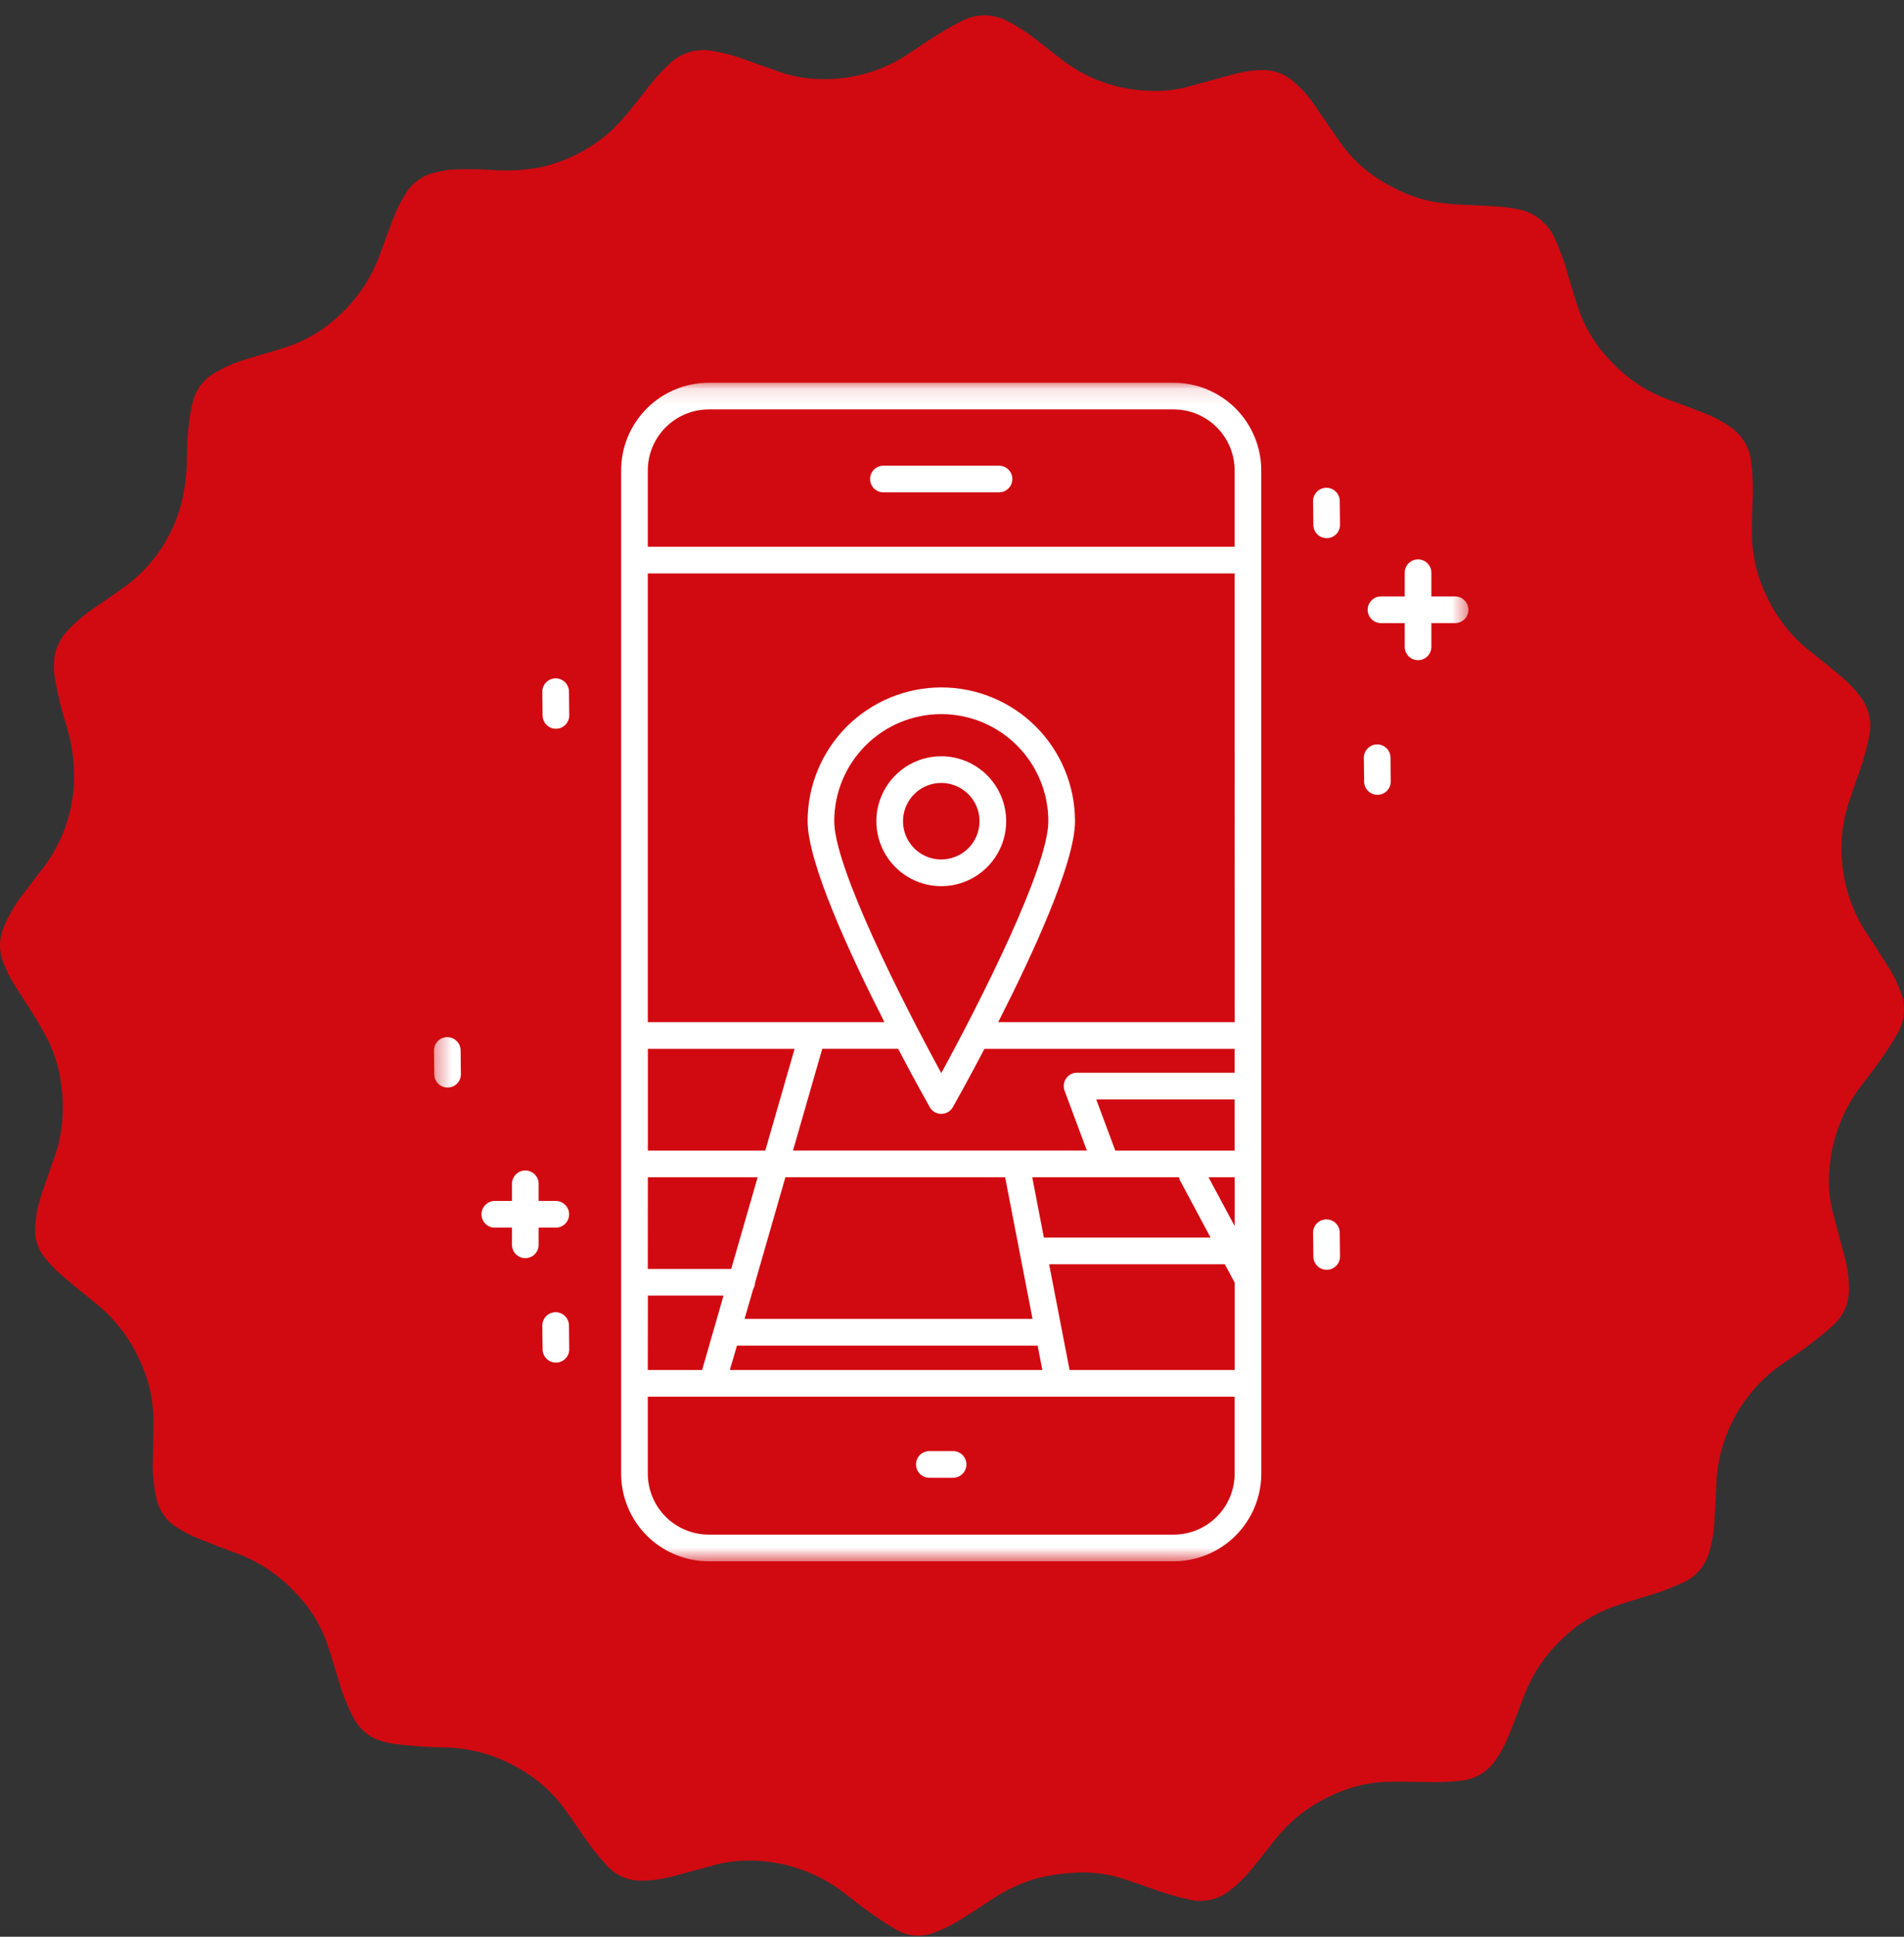 <svg width="120" height="122" viewBox="0 0 120 122" fill="none" xmlns="http://www.w3.org/2000/svg">
<rect x="0" y="0" width="120" height="122" fill="#333333" stroke="none"/>
<g id="Group 95">
<g id="Group 7">
<g id="Group 17">
<g id="Group 15 Copy">
<path id="Fill 39" d="M30.874 10.7C31.898 10.782 32.93 10.735 33.943 10.56C35.652 10.206 37.235 9.402 38.53 8.232C38.969 7.809 39.38 7.357 39.758 6.879C40.255 6.28 40.714 5.649 41.212 5.049C41.496 4.707 41.819 4.389 42.137 4.073C42.498 3.71 42.943 3.441 43.432 3.292C43.921 3.142 44.44 3.116 44.942 3.215C45.591 3.321 46.228 3.49 46.846 3.717C47.626 3.993 48.403 4.277 49.185 4.545C49.996 4.829 50.849 4.976 51.709 4.982C53.535 5.038 55.339 4.563 56.901 3.615C57.609 3.169 58.292 2.682 59.003 2.239C59.535 1.907 60.084 1.594 60.64 1.311C61.094 1.075 61.6 0.957 62.111 0.967C62.622 0.977 63.123 1.115 63.568 1.367C64.168 1.684 64.739 2.055 65.272 2.475C65.856 2.928 66.44 3.381 67.023 3.836C68.558 4.987 70.407 5.642 72.324 5.714C73.192 5.771 74.064 5.683 74.903 5.455C75.847 5.205 76.782 4.934 77.731 4.684C78.355 4.509 79 4.418 79.649 4.414C80.323 4.422 80.973 4.667 81.485 5.107C81.984 5.525 82.424 6.008 82.794 6.544C83.364 7.362 83.923 8.195 84.496 9.011C85.293 10.13 86.343 11.044 87.561 11.68C88.344 12.123 89.185 12.452 90.061 12.656C90.794 12.799 91.538 12.881 92.285 12.902C93.092 12.939 93.898 12.975 94.704 13.029C95.001 13.059 95.297 13.105 95.589 13.167C96.109 13.249 96.6 13.46 97.018 13.781C97.436 14.102 97.766 14.522 97.98 15.004C98.319 15.728 98.595 16.48 98.806 17.251C99.048 18.075 99.289 18.902 99.573 19.713C100.009 20.855 100.677 21.894 101.533 22.766C102.556 23.868 103.832 24.706 105.25 25.206C105.991 25.479 106.731 25.754 107.461 26.042C108.019 26.261 108.549 26.545 109.041 26.887C109.41 27.137 109.72 27.465 109.95 27.848C110.18 28.23 110.325 28.658 110.373 29.102C110.476 30.006 110.499 30.918 110.442 31.827C110.421 32.525 110.406 33.225 110.418 33.926C110.472 35.219 110.8 36.485 111.381 37.642C112.02 38.993 112.972 40.172 114.158 41.083C114.892 41.666 115.625 42.253 116.333 42.869C116.655 43.168 116.95 43.494 117.214 43.845C117.492 44.189 117.689 44.59 117.793 45.02C117.896 45.449 117.903 45.896 117.813 46.328C117.641 47.221 117.392 48.098 117.067 48.947C116.827 49.637 116.584 50.324 116.376 51.023C116.047 52.243 115.969 53.517 116.149 54.768C116.34 56.262 116.884 57.689 117.737 58.931C118.259 59.724 118.776 60.518 119.265 61.33C119.464 61.689 119.634 62.063 119.771 62.449C119.951 62.886 120.025 63.36 119.988 63.831C119.95 64.303 119.801 64.758 119.553 65.161C119.227 65.731 118.862 66.284 118.482 66.821C118.051 67.434 117.583 68.017 117.132 68.618C116.014 70.17 115.371 72.013 115.282 73.924C115.224 74.774 115.31 75.628 115.535 76.45C115.789 77.439 116.067 78.419 116.317 79.408C116.458 79.982 116.53 80.57 116.53 81.161C116.544 81.598 116.461 82.032 116.289 82.434C116.116 82.835 115.858 83.194 115.532 83.485C115.046 83.924 114.531 84.339 114.005 84.737C113.4 85.193 112.763 85.607 112.146 86.047C110.928 86.933 109.934 88.091 109.242 89.428C108.55 90.766 108.18 92.247 108.161 93.753C108.115 94.642 108.084 95.531 108.003 96.418C107.948 96.864 107.856 97.305 107.729 97.736C107.618 98.163 107.412 98.56 107.127 98.897C106.842 99.234 106.485 99.503 106.082 99.684C105.288 100.056 104.464 100.36 103.619 100.593C102.932 100.802 102.244 101.01 101.57 101.249C100.373 101.707 99.286 102.411 98.379 103.315C97.298 104.348 96.475 105.621 95.975 107.03C95.644 107.92 95.305 108.808 94.936 109.681C94.751 110.08 94.534 110.463 94.287 110.827C94.046 111.202 93.722 111.518 93.341 111.75C92.96 111.982 92.531 112.125 92.086 112.167C91.304 112.253 90.516 112.282 89.73 112.252C88.842 112.242 87.956 112.219 87.07 112.256C85.913 112.343 84.785 112.659 83.751 113.184C82.372 113.835 81.172 114.81 80.253 116.026C79.774 116.639 79.287 117.246 78.793 117.848C78.409 118.308 77.976 118.725 77.501 119.091C77.157 119.367 76.756 119.562 76.327 119.662C75.898 119.763 75.453 119.766 75.022 119.672C74.193 119.497 73.378 119.26 72.585 118.962C71.974 118.747 71.363 118.531 70.746 118.336C69.746 118.018 68.694 117.895 67.648 117.973C66.84 118.018 66.039 118.143 65.256 118.346C64.27 118.639 63.336 119.084 62.487 119.664C61.716 120.161 60.955 120.674 60.169 121.145C59.776 121.362 59.369 121.551 58.949 121.709C58.539 121.886 58.092 121.96 57.647 121.923C57.202 121.887 56.772 121.742 56.396 121.502C55.837 121.173 55.297 120.813 54.771 120.435C54.163 119.998 53.583 119.524 52.983 119.073C51.242 117.808 49.132 117.151 46.98 117.204C46.251 117.22 45.526 117.332 44.826 117.539C44.01 117.756 43.194 117.991 42.374 118.2C41.718 118.375 41.042 118.466 40.363 118.471C39.958 118.467 39.558 118.378 39.19 118.208C38.821 118.039 38.493 117.794 38.226 117.49C37.63 116.843 37.089 116.147 36.608 115.411C36.197 114.81 35.783 114.208 35.342 113.628C34.558 112.651 33.581 111.847 32.472 111.265C31.123 110.519 29.614 110.111 28.073 110.075C27.016 110.062 25.961 109.991 24.912 109.861C24.397 109.799 23.897 109.65 23.432 109.422C22.872 109.084 22.428 108.583 22.16 107.986C21.816 107.298 21.54 106.577 21.336 105.834C21.083 105.003 20.837 104.167 20.553 103.348C20.118 102.205 19.449 101.165 18.59 100.294C17.549 99.181 16.26 98.33 14.827 97.813C14.098 97.541 13.37 97.267 12.649 96.978C12.09 96.762 11.555 96.486 11.055 96.154C10.46 95.754 10.037 95.144 9.869 94.446C9.67 93.577 9.592 92.685 9.638 91.794C9.653 90.965 9.675 90.136 9.672 89.305C9.638 88.001 9.319 86.72 8.738 85.552C8.095 84.169 7.135 82.959 5.935 82.018C5.195 81.425 4.455 80.828 3.743 80.204C3.41 79.903 3.103 79.575 2.824 79.223C2.386 78.692 2.168 78.013 2.213 77.326C2.249 76.616 2.384 75.914 2.614 75.241C2.853 74.52 3.117 73.807 3.361 73.088C3.62 72.405 3.797 71.694 3.888 70.97C3.946 70.423 3.965 69.873 3.945 69.324C3.913 68.11 3.647 66.914 3.162 65.801C2.878 65.219 2.563 64.651 2.221 64.1C1.737 63.306 1.214 62.54 0.732 61.744C0.534 61.397 0.362 61.036 0.219 60.663C0.073 60.3 -0.001 59.913 0.003 59.522C0.007 59.131 0.088 58.745 0.242 58.385C0.556 57.638 0.97 56.937 1.474 56.303C1.943 55.68 2.418 55.063 2.889 54.442C4.038 52.836 4.66 50.913 4.669 48.938C4.675 47.836 4.509 46.739 4.177 45.688C3.88 44.744 3.644 43.782 3.471 42.807C3.378 42.294 3.371 41.769 3.45 41.254C3.595 40.616 3.923 40.035 4.394 39.581C4.87 39.096 5.394 38.661 5.959 38.284C6.586 37.853 7.209 37.43 7.828 36.986C9.727 35.611 11.046 33.578 11.529 31.284C11.697 30.46 11.78 29.622 11.779 28.782C11.784 27.872 11.854 26.963 11.988 26.063C12.037 25.778 12.105 25.494 12.182 25.215C12.374 24.513 12.83 23.911 13.454 23.535C14.146 23.117 14.893 22.797 15.674 22.584C16.447 22.349 17.223 22.123 17.992 21.884C19.327 21.45 20.54 20.709 21.536 19.721C22.632 18.675 23.465 17.387 23.969 15.959C24.244 15.198 24.524 14.438 24.816 13.682C25.028 13.12 25.304 12.586 25.639 12.088C26.038 11.48 26.655 11.05 27.363 10.883C27.682 10.802 28.008 10.755 28.33 10.691C29.178 10.644 30.027 10.647 30.874 10.7Z" fill="#D10A11"/>
</g>
</g>
</g>
<g id="Group 56">
<g id="Clip path group">
<mask id="mask0_629_1818" style="mask-type:luminance" maskUnits="userSpaceOnUse" x="27" y="24" width="66" height="75">
<g id="clip-path">
<path id="Rectangle 54" d="M92.547 24.11H27.35V98.347H92.547V24.11Z" fill="white"/>
</g>
</mask>
<g mask="url(#mask0_629_1818)">
<g id="Group 55">
<path id="Path 187" d="M55.678 31.015H62.963C63.185 31.015 63.399 30.927 63.557 30.769C63.714 30.611 63.803 30.398 63.803 30.175C63.803 29.952 63.714 29.738 63.557 29.581C63.399 29.424 63.185 29.335 62.963 29.335H55.678C55.455 29.335 55.242 29.424 55.084 29.581C54.926 29.738 54.838 29.952 54.838 30.175C54.838 30.398 54.926 30.611 55.084 30.769C55.242 30.927 55.455 31.015 55.678 31.015Z" fill="white"/>
<path id="Path 188" d="M91.708 37.572H90.213V36.077C90.213 35.854 90.124 35.641 89.966 35.483C89.809 35.325 89.595 35.237 89.373 35.237C89.15 35.237 88.936 35.325 88.778 35.483C88.621 35.641 88.532 35.854 88.532 36.077V37.572H87.037C86.814 37.572 86.601 37.661 86.443 37.818C86.286 37.976 86.197 38.189 86.197 38.412C86.197 38.635 86.286 38.849 86.443 39.006C86.601 39.164 86.814 39.252 87.037 39.252H88.532V40.747C88.532 40.969 88.621 41.183 88.778 41.341C88.936 41.498 89.15 41.587 89.373 41.587C89.595 41.587 89.809 41.498 89.966 41.341C90.124 41.183 90.213 40.969 90.213 40.747V39.252H91.708C91.93 39.252 92.144 39.164 92.302 39.006C92.459 38.849 92.548 38.635 92.548 38.412C92.548 38.189 92.459 37.976 92.302 37.818C92.144 37.661 91.93 37.572 91.708 37.572Z" fill="white"/>
<path id="Path 189" d="M60.068 91.407H58.572C58.35 91.407 58.136 91.495 57.978 91.653C57.821 91.81 57.732 92.024 57.732 92.247C57.732 92.47 57.821 92.683 57.978 92.841C58.136 92.998 58.35 93.087 58.572 93.087H60.068C60.29 93.087 60.504 92.998 60.662 92.841C60.819 92.683 60.908 92.47 60.908 92.247C60.908 92.024 60.819 91.81 60.662 91.653C60.504 91.495 60.29 91.407 60.068 91.407Z" fill="white"/>
<path id="Path 190" d="M83.597 30.726H83.587C83.477 30.727 83.368 30.75 83.266 30.794C83.165 30.837 83.073 30.9 82.996 30.979C82.919 31.058 82.858 31.151 82.817 31.254C82.776 31.356 82.755 31.465 82.757 31.576L82.775 33.071C82.777 33.292 82.867 33.503 83.025 33.659C83.182 33.814 83.394 33.901 83.615 33.901H83.626C83.736 33.9 83.845 33.877 83.947 33.833C84.048 33.79 84.14 33.727 84.217 33.648C84.294 33.569 84.355 33.476 84.396 33.373C84.437 33.271 84.457 33.161 84.456 33.051L84.438 31.556C84.436 31.335 84.346 31.124 84.189 30.968C84.031 30.813 83.819 30.726 83.598 30.726" fill="white"/>
<path id="Path 191" d="M83.597 76.812H83.587C83.477 76.814 83.368 76.837 83.266 76.88C83.165 76.923 83.073 76.986 82.996 77.065C82.919 77.144 82.858 77.238 82.817 77.34C82.776 77.443 82.755 77.552 82.757 77.662L82.775 79.157C82.777 79.379 82.867 79.59 83.024 79.745C83.181 79.9 83.393 79.987 83.614 79.988H83.625C83.735 79.986 83.844 79.963 83.945 79.92C84.047 79.876 84.139 79.814 84.216 79.735C84.293 79.656 84.354 79.562 84.395 79.46C84.436 79.357 84.456 79.248 84.455 79.138L84.437 77.643C84.434 77.422 84.345 77.211 84.188 77.056C84.03 76.9 83.818 76.813 83.597 76.813" fill="white"/>
<path id="Path 192" d="M86.786 46.892C86.676 46.893 86.567 46.916 86.466 46.96C86.364 47.003 86.272 47.066 86.195 47.145C86.118 47.224 86.057 47.317 86.016 47.419C85.975 47.522 85.955 47.631 85.956 47.742L85.974 49.237C85.976 49.458 86.066 49.669 86.223 49.824C86.38 49.98 86.593 50.067 86.814 50.067H86.824C86.934 50.065 87.043 50.042 87.144 49.999C87.246 49.956 87.338 49.893 87.415 49.814C87.492 49.735 87.553 49.642 87.594 49.539C87.635 49.437 87.655 49.328 87.654 49.217L87.636 47.722C87.635 47.612 87.613 47.502 87.57 47.401C87.526 47.299 87.463 47.207 87.384 47.13C87.305 47.053 87.212 46.992 87.109 46.951C87.006 46.91 86.897 46.89 86.786 46.892Z" fill="white"/>
<path id="Path 193" d="M35.02 82.659H35.01C34.9 82.661 34.791 82.684 34.689 82.727C34.588 82.77 34.496 82.834 34.419 82.912C34.342 82.991 34.281 83.085 34.24 83.187C34.199 83.29 34.178 83.399 34.18 83.509L34.197 85.004C34.2 85.225 34.29 85.436 34.447 85.591C34.604 85.747 34.816 85.834 35.037 85.834H35.047C35.158 85.833 35.267 85.81 35.368 85.766C35.47 85.723 35.562 85.66 35.639 85.581C35.716 85.502 35.776 85.409 35.818 85.306C35.858 85.204 35.879 85.094 35.877 84.984L35.86 83.49C35.857 83.269 35.767 83.058 35.61 82.902C35.453 82.747 35.241 82.66 35.02 82.659Z" fill="white"/>
<path id="Path 194" d="M35.02 42.731H35.01C34.9 42.732 34.791 42.755 34.689 42.798C34.588 42.842 34.496 42.905 34.419 42.984C34.342 43.063 34.281 43.156 34.24 43.259C34.199 43.361 34.178 43.471 34.18 43.581L34.197 45.076C34.2 45.297 34.29 45.508 34.447 45.663C34.604 45.819 34.816 45.906 35.037 45.906H35.047C35.158 45.905 35.267 45.882 35.368 45.838C35.47 45.795 35.562 45.732 35.639 45.653C35.716 45.574 35.776 45.481 35.818 45.378C35.858 45.276 35.879 45.166 35.877 45.056L35.86 43.561C35.857 43.34 35.768 43.129 35.611 42.973C35.453 42.818 35.241 42.731 35.02 42.731Z" fill="white"/>
<path id="Path 195" d="M28.19 65.332H28.181C28.07 65.333 27.961 65.356 27.86 65.4C27.759 65.443 27.667 65.506 27.59 65.585C27.512 65.664 27.452 65.757 27.411 65.859C27.37 65.962 27.349 66.072 27.351 66.182L27.368 67.677C27.371 67.898 27.46 68.109 27.618 68.264C27.775 68.42 27.987 68.507 28.208 68.507H28.218C28.329 68.506 28.438 68.483 28.539 68.439C28.64 68.396 28.732 68.333 28.809 68.254C28.886 68.175 28.947 68.082 28.988 67.98C29.029 67.877 29.05 67.768 29.048 67.657L29.031 66.163C29.028 65.942 28.939 65.731 28.781 65.576C28.624 65.42 28.412 65.333 28.191 65.333" fill="white"/>
<path id="Path 196" d="M35.029 77.332C35.252 77.332 35.466 77.244 35.623 77.086C35.781 76.928 35.869 76.715 35.869 76.492C35.869 76.269 35.781 76.056 35.623 75.898C35.466 75.74 35.252 75.652 35.029 75.652H33.948V74.57C33.948 74.347 33.859 74.134 33.702 73.976C33.544 73.819 33.33 73.73 33.108 73.73C32.885 73.73 32.671 73.819 32.514 73.976C32.356 74.134 32.267 74.347 32.267 74.57V75.652H31.186C30.963 75.652 30.749 75.74 30.592 75.898C30.434 76.056 30.346 76.269 30.346 76.492C30.346 76.715 30.434 76.928 30.592 77.086C30.749 77.244 30.963 77.332 31.186 77.332H32.267V78.414C32.267 78.637 32.356 78.85 32.514 79.008C32.671 79.165 32.885 79.254 33.108 79.254C33.33 79.254 33.544 79.165 33.702 79.008C33.859 78.85 33.948 78.637 33.948 78.414V77.332H35.029Z" fill="white"/>
<path id="Path 197" d="M59.324 47.639C58.514 47.639 57.724 47.879 57.051 48.328C56.378 48.778 55.853 49.417 55.544 50.165C55.234 50.912 55.153 51.735 55.311 52.528C55.469 53.322 55.859 54.051 56.431 54.623C57.003 55.195 57.732 55.585 58.526 55.743C59.319 55.901 60.142 55.82 60.889 55.51C61.637 55.2 62.276 54.676 62.725 54.003C63.175 53.331 63.415 52.539 63.415 51.73C63.414 50.646 62.982 49.606 62.215 48.839C61.448 48.072 60.408 47.64 59.324 47.639ZM59.324 54.141C58.847 54.141 58.381 54 57.984 53.735C57.588 53.47 57.279 53.094 57.096 52.653C56.914 52.212 56.866 51.728 56.959 51.26C57.052 50.792 57.282 50.363 57.619 50.025C57.956 49.688 58.386 49.459 58.853 49.365C59.321 49.272 59.806 49.32 60.246 49.503C60.687 49.685 61.063 49.994 61.328 50.391C61.593 50.787 61.735 51.253 61.735 51.73C61.734 52.37 61.48 52.982 61.028 53.434C60.576 53.886 59.963 54.141 59.324 54.141Z" fill="white"/>
<path id="Path 198" d="M79.492 80.593V29.632C79.491 28.168 78.909 26.764 77.874 25.729C76.838 24.693 75.434 24.111 73.97 24.11H44.669C43.205 24.111 41.801 24.693 40.766 25.729C39.73 26.764 39.148 28.168 39.147 29.632V92.828C39.148 94.293 39.73 95.697 40.766 96.732C41.801 97.767 43.205 98.35 44.669 98.351H73.972C75.436 98.35 76.84 97.767 77.875 96.732C78.911 95.697 79.493 94.293 79.494 92.828V80.593M59.324 67.595C56.933 63.217 52.578 54.654 52.578 51.73C52.578 49.941 53.289 48.225 54.554 46.96C55.819 45.694 57.536 44.984 59.325 44.984C61.114 44.984 62.83 45.694 64.096 46.96C65.361 48.225 66.072 49.941 66.072 51.73C66.072 54.653 61.719 63.217 59.325 67.595M58.594 69.739C58.668 69.868 58.774 69.976 58.902 70.051C59.031 70.126 59.177 70.165 59.325 70.165C59.474 70.165 59.62 70.126 59.749 70.051C59.877 69.976 59.983 69.868 60.056 69.739C60.157 69.562 60.977 68.108 62.046 66.069H77.813V67.576H67.88H67.863C67.846 67.576 67.829 67.576 67.811 67.576L67.775 67.579L67.732 67.586L67.687 67.595L67.654 67.603L67.602 67.619L67.587 67.624L67.575 67.63C67.558 67.636 67.541 67.643 67.525 67.651L67.496 67.665C67.482 67.673 67.469 67.68 67.455 67.688L67.421 67.709L67.39 67.731C67.378 67.74 67.366 67.749 67.354 67.758L67.329 67.78C67.316 67.791 67.304 67.802 67.293 67.813L67.27 67.836C67.26 67.848 67.249 67.86 67.239 67.872C67.228 67.883 67.224 67.89 67.216 67.9C67.209 67.91 67.199 67.923 67.191 67.934C67.183 67.946 67.175 67.958 67.168 67.97C67.161 67.982 67.155 67.99 67.149 68.001C67.144 68.012 67.134 68.029 67.128 68.043C67.121 68.058 67.118 68.063 67.113 68.073C67.109 68.083 67.101 68.103 67.096 68.118C67.09 68.133 67.088 68.139 67.084 68.149C67.081 68.16 67.076 68.178 67.072 68.193C67.068 68.207 67.065 68.218 67.062 68.23C67.059 68.243 67.057 68.256 67.055 68.268C67.052 68.281 67.05 68.299 67.048 68.314C67.046 68.33 67.048 68.336 67.045 68.347C67.042 68.358 67.045 68.383 67.045 68.4C67.045 68.405 67.045 68.409 67.045 68.414C67.045 68.418 67.045 68.425 67.045 68.431C67.045 68.448 67.045 68.466 67.045 68.484C67.045 68.501 67.045 68.507 67.049 68.518C67.053 68.53 67.053 68.548 67.056 68.563C67.059 68.578 67.062 68.592 67.065 68.605C67.068 68.619 67.071 68.629 67.074 68.64C67.078 68.651 67.084 68.673 67.09 68.69C67.09 68.695 67.094 68.701 67.095 68.706L68.5 72.475H49.979L51.823 66.067H56.606C57.675 68.105 58.495 69.56 58.596 69.737M77.815 72.476H70.291L69.09 69.253H77.812L77.815 72.476ZM48.233 72.476H40.831V66.07H50.079L48.233 72.476ZM40.831 74.156H47.751L46.084 79.936H40.828L40.831 74.156ZM47.473 81.194C47.542 81.076 47.581 80.943 47.587 80.806L49.501 74.156H63.348L65.076 83.08H46.926L47.473 81.194ZM65.057 74.156H74.302C74.318 74.235 74.346 74.312 74.384 74.384L76.296 77.957H65.79L65.057 74.156ZM76.167 74.156H77.818V77.239L76.167 74.156ZM77.818 64.387H62.913C65.104 60.081 67.753 54.34 67.753 51.729C67.753 49.494 66.865 47.351 65.285 45.77C63.705 44.19 61.561 43.303 59.327 43.303C57.092 43.303 54.949 44.19 53.368 45.77C51.788 47.351 50.9 49.494 50.9 51.729C50.9 54.34 53.547 60.081 55.74 64.387H40.828V36.123H77.813L77.818 64.387ZM40.833 81.614H45.6L44.252 86.299H40.827L40.833 81.614ZM46.448 84.761H65.396L65.694 86.298H45.998L46.448 84.761ZM67.41 86.298L66.121 79.637H77.196L77.818 80.799V86.297L67.41 86.298ZM44.669 25.79H73.972C74.99 25.791 75.967 26.196 76.687 26.917C77.407 27.637 77.812 28.614 77.812 29.632V34.443H40.828V29.632C40.829 28.614 41.234 27.637 41.954 26.918C42.674 26.198 43.651 25.793 44.669 25.791M73.972 96.669H44.669C43.651 96.668 42.674 96.263 41.954 95.543C41.234 94.823 40.829 93.846 40.828 92.828V87.982H77.813V92.828C77.812 93.847 77.407 94.823 76.687 95.543C75.966 96.264 74.99 96.668 73.972 96.669Z" fill="white"/>
</g>
</g>
</g>
</g>
</g>
</svg>
